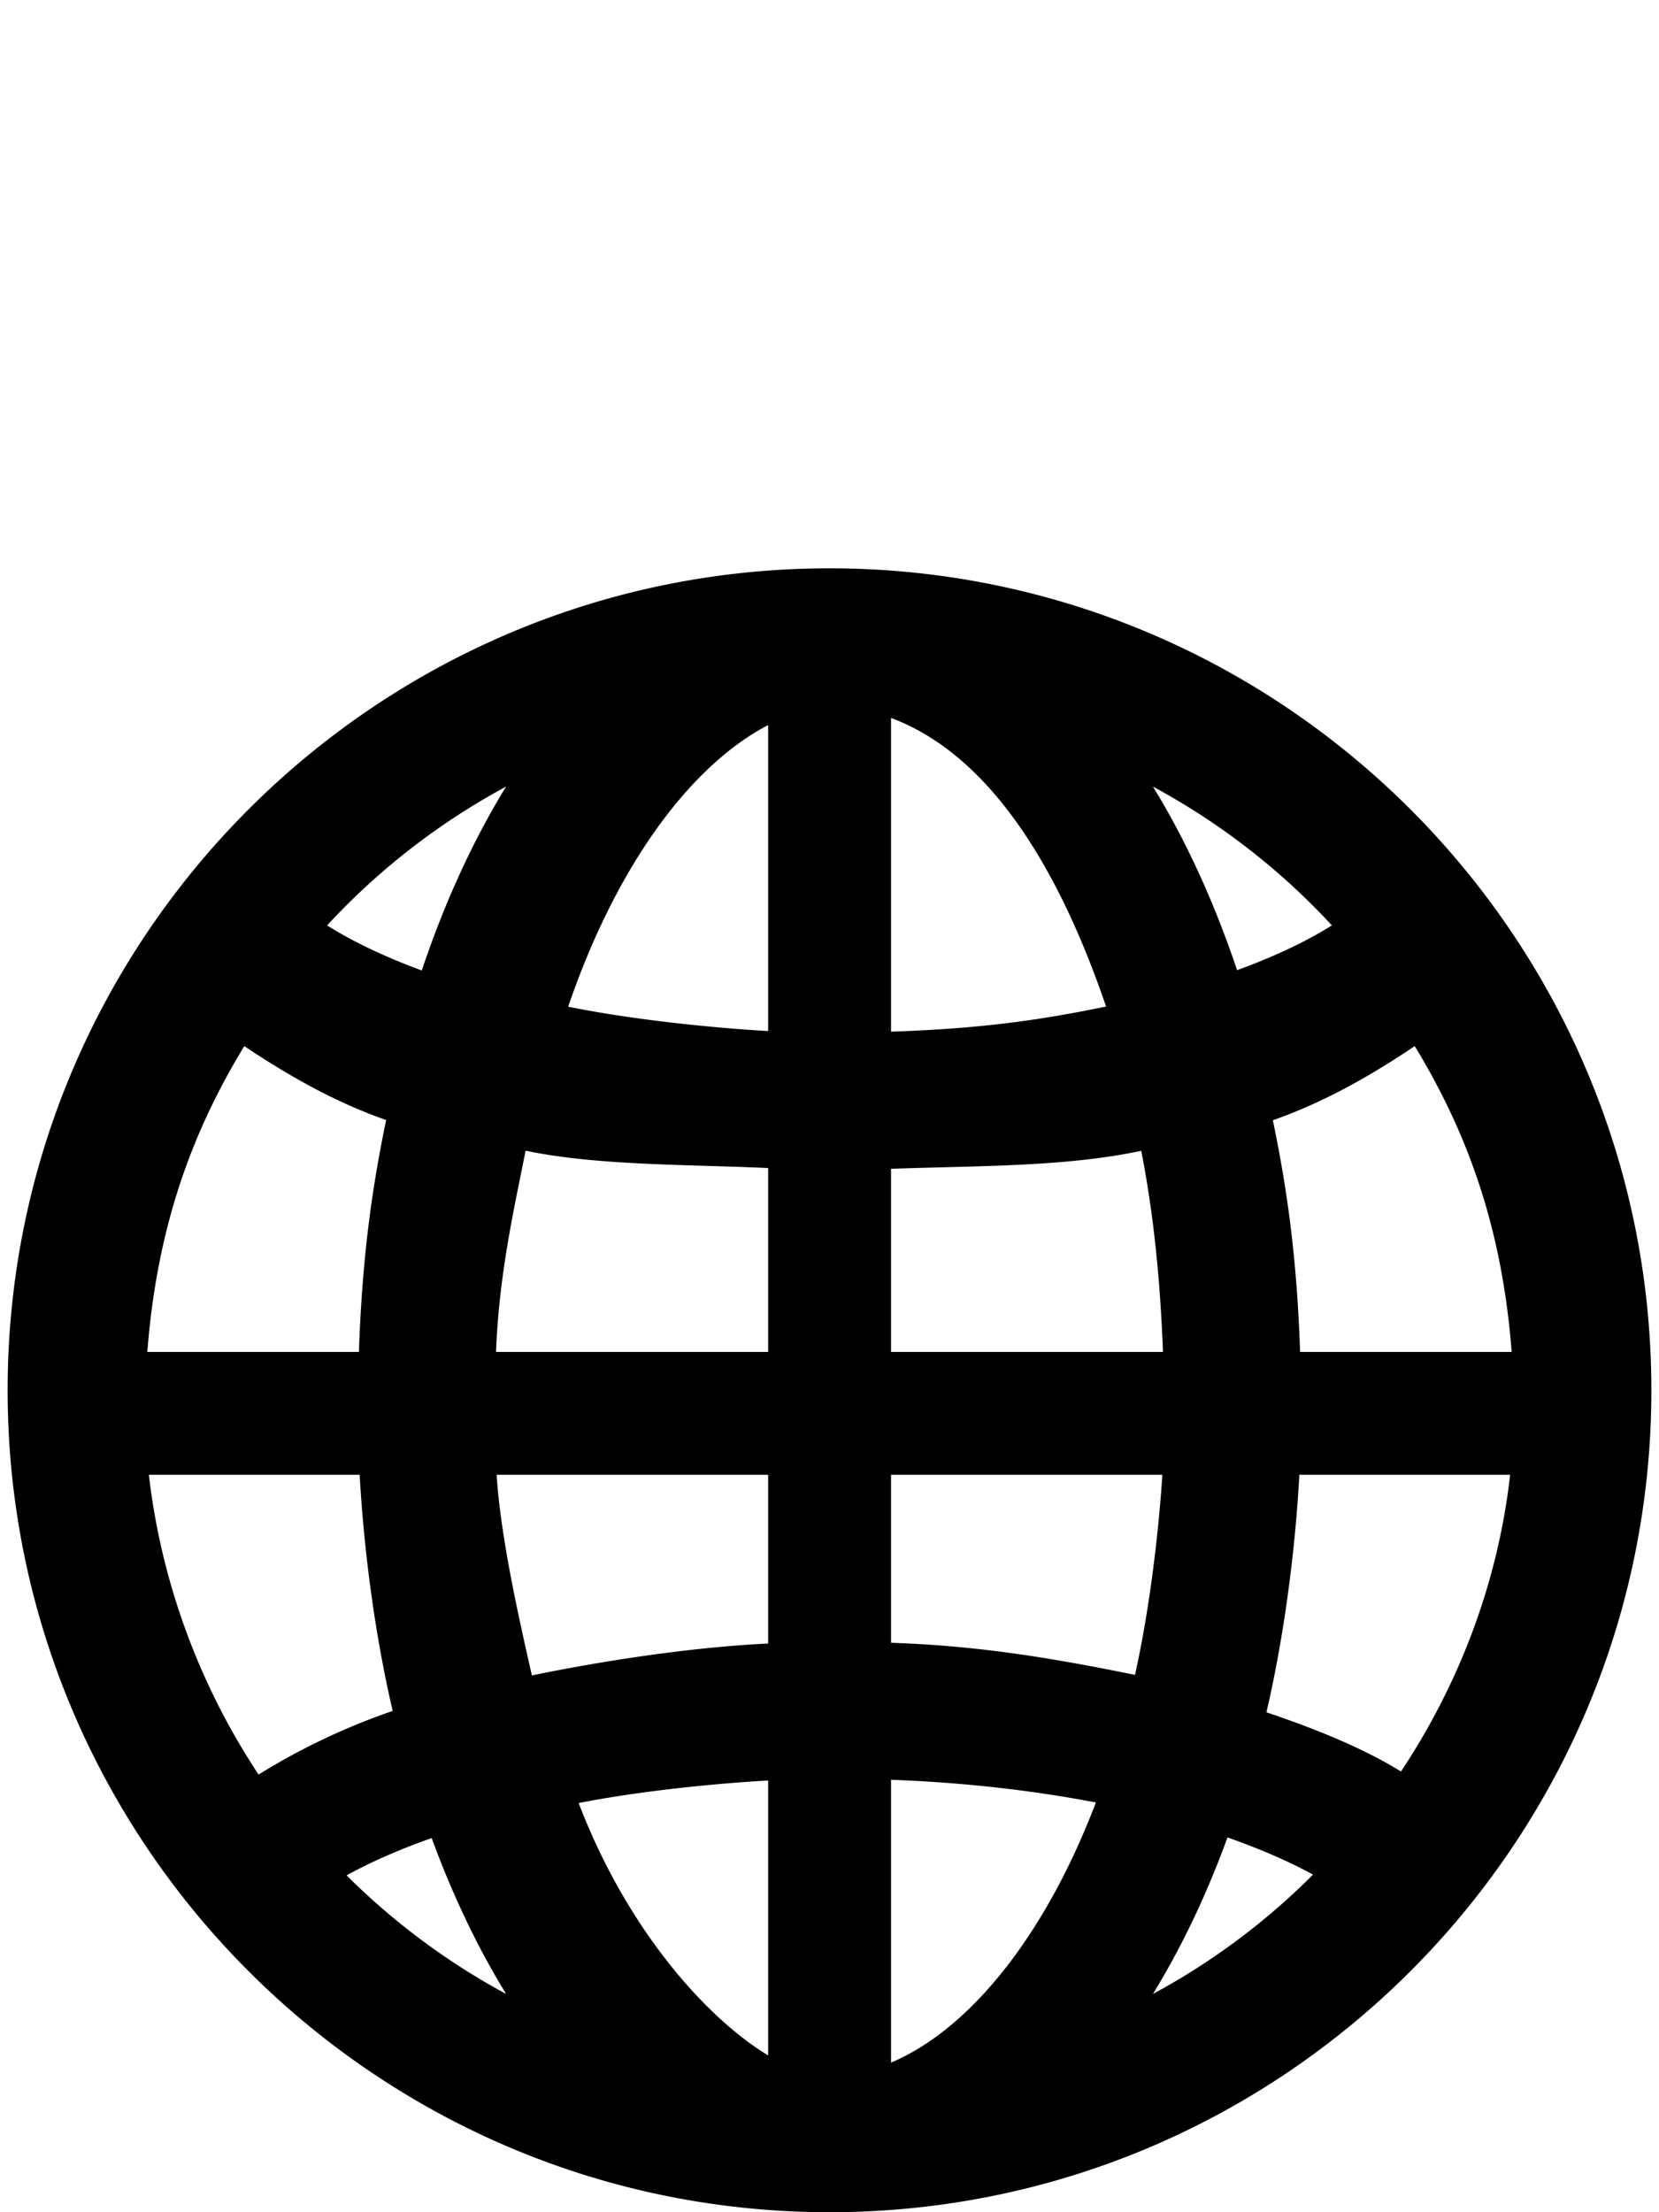 <svg xmlns="http://www.w3.org/2000/svg" viewBox="0 0 108 144"><path fill="none" d="M10.006 9v126h88.98V9h-88.98zm72.3 61.44l-46.05 26.47V43.96l46.05 26.48z"/><path d="M54 36.994C24.494 36.994.497 60.99.497 90.497.497 120.001 24.494 144 54 144s53.503-23.998 53.503-53.503c0-29.507-23.997-53.503-53.503-53.503zM32.946 51.202c-2.141 3.487-3.993 7.51-5.489 11.969-2.447-.901-4.518-1.893-6.163-2.934a44.81 44.81 0 0 1 11.652-9.035zM15.904 68.095c2.546 1.703 5.667 3.565 9.234 4.813C24.177 77.526 23.573 82 23.365 88H9.592c.615-8 2.844-14.219 6.312-19.905zM9.692 96h13.722c.278 5 1.011 10.495 2.15 15.369a43.053 43.053 0 0 0-8.729 4.142C13.011 109.753 10.494 103 9.692 96zm12.87 26.073c1.546-.852 3.399-1.674 5.54-2.427 1.367 3.734 3.001 7.143 4.845 10.146a44.968 44.968 0 0 1-10.385-7.719zm27.444 11.72c-4-2.417-9.184-8.174-12.335-16.428 3.686-.724 8.335-1.238 12.335-1.467v17.895zm0-26.811c-5 .238-10.785 1.128-15.381 2.078-.922-4.071-2.037-9.06-2.294-13.06h17.675v10.982zm0-18.982H32.292c.188-5 1.165-9.285 1.926-13.098 4.708.99 10.788.892 15.788 1.13V88zm0-20.886c-4-.228-9.134-.793-13.018-1.586 3.17-9.273 8.018-15.733 13.018-18.33v19.916zm42.091.981C95.564 73.781 97.793 80 98.408 88H84.636c-.208-6-.813-10.464-1.774-15.079 3.567-1.252 6.688-3.113 9.235-4.826zm-5.391-7.858c-1.645 1.031-3.716 2.022-6.172 2.914-1.497-4.449-3.34-8.472-5.479-11.949a44.822 44.822 0 0 1 11.651 9.035zm-28.7-13.504c6 2.239 10.632 8.918 13.999 18.785-4.148.854-7.999 1.438-13.999 1.635v-20.42zm0 29.347c6-.207 11.314-.127 16.287-1.168C75.045 78.724 75.52 83 75.708 88H58.006V76.08zm0 58.18v-18.409c5 .188 9.382.724 13.335 1.477-3.367 8.847-8.335 14.831-13.335 16.932zm0-27.326V96h17.663c-.258 4-.872 8.96-1.782 13.022-4.895-.991-9.881-1.891-15.881-2.088zm17.049 22.858c1.854-3.013 3.487-6.44 4.855-10.187 2.139.753 4.012 1.565 5.567 2.419a44.615 44.615 0 0 1-10.422 7.768zm16.149-14.479c-2.477-1.525-5.429-2.727-8.759-3.855C83.575 106.603 84.318 101 84.586 96h13.723c-.793 7-3.3 13.577-7.105 19.313z"/></svg>